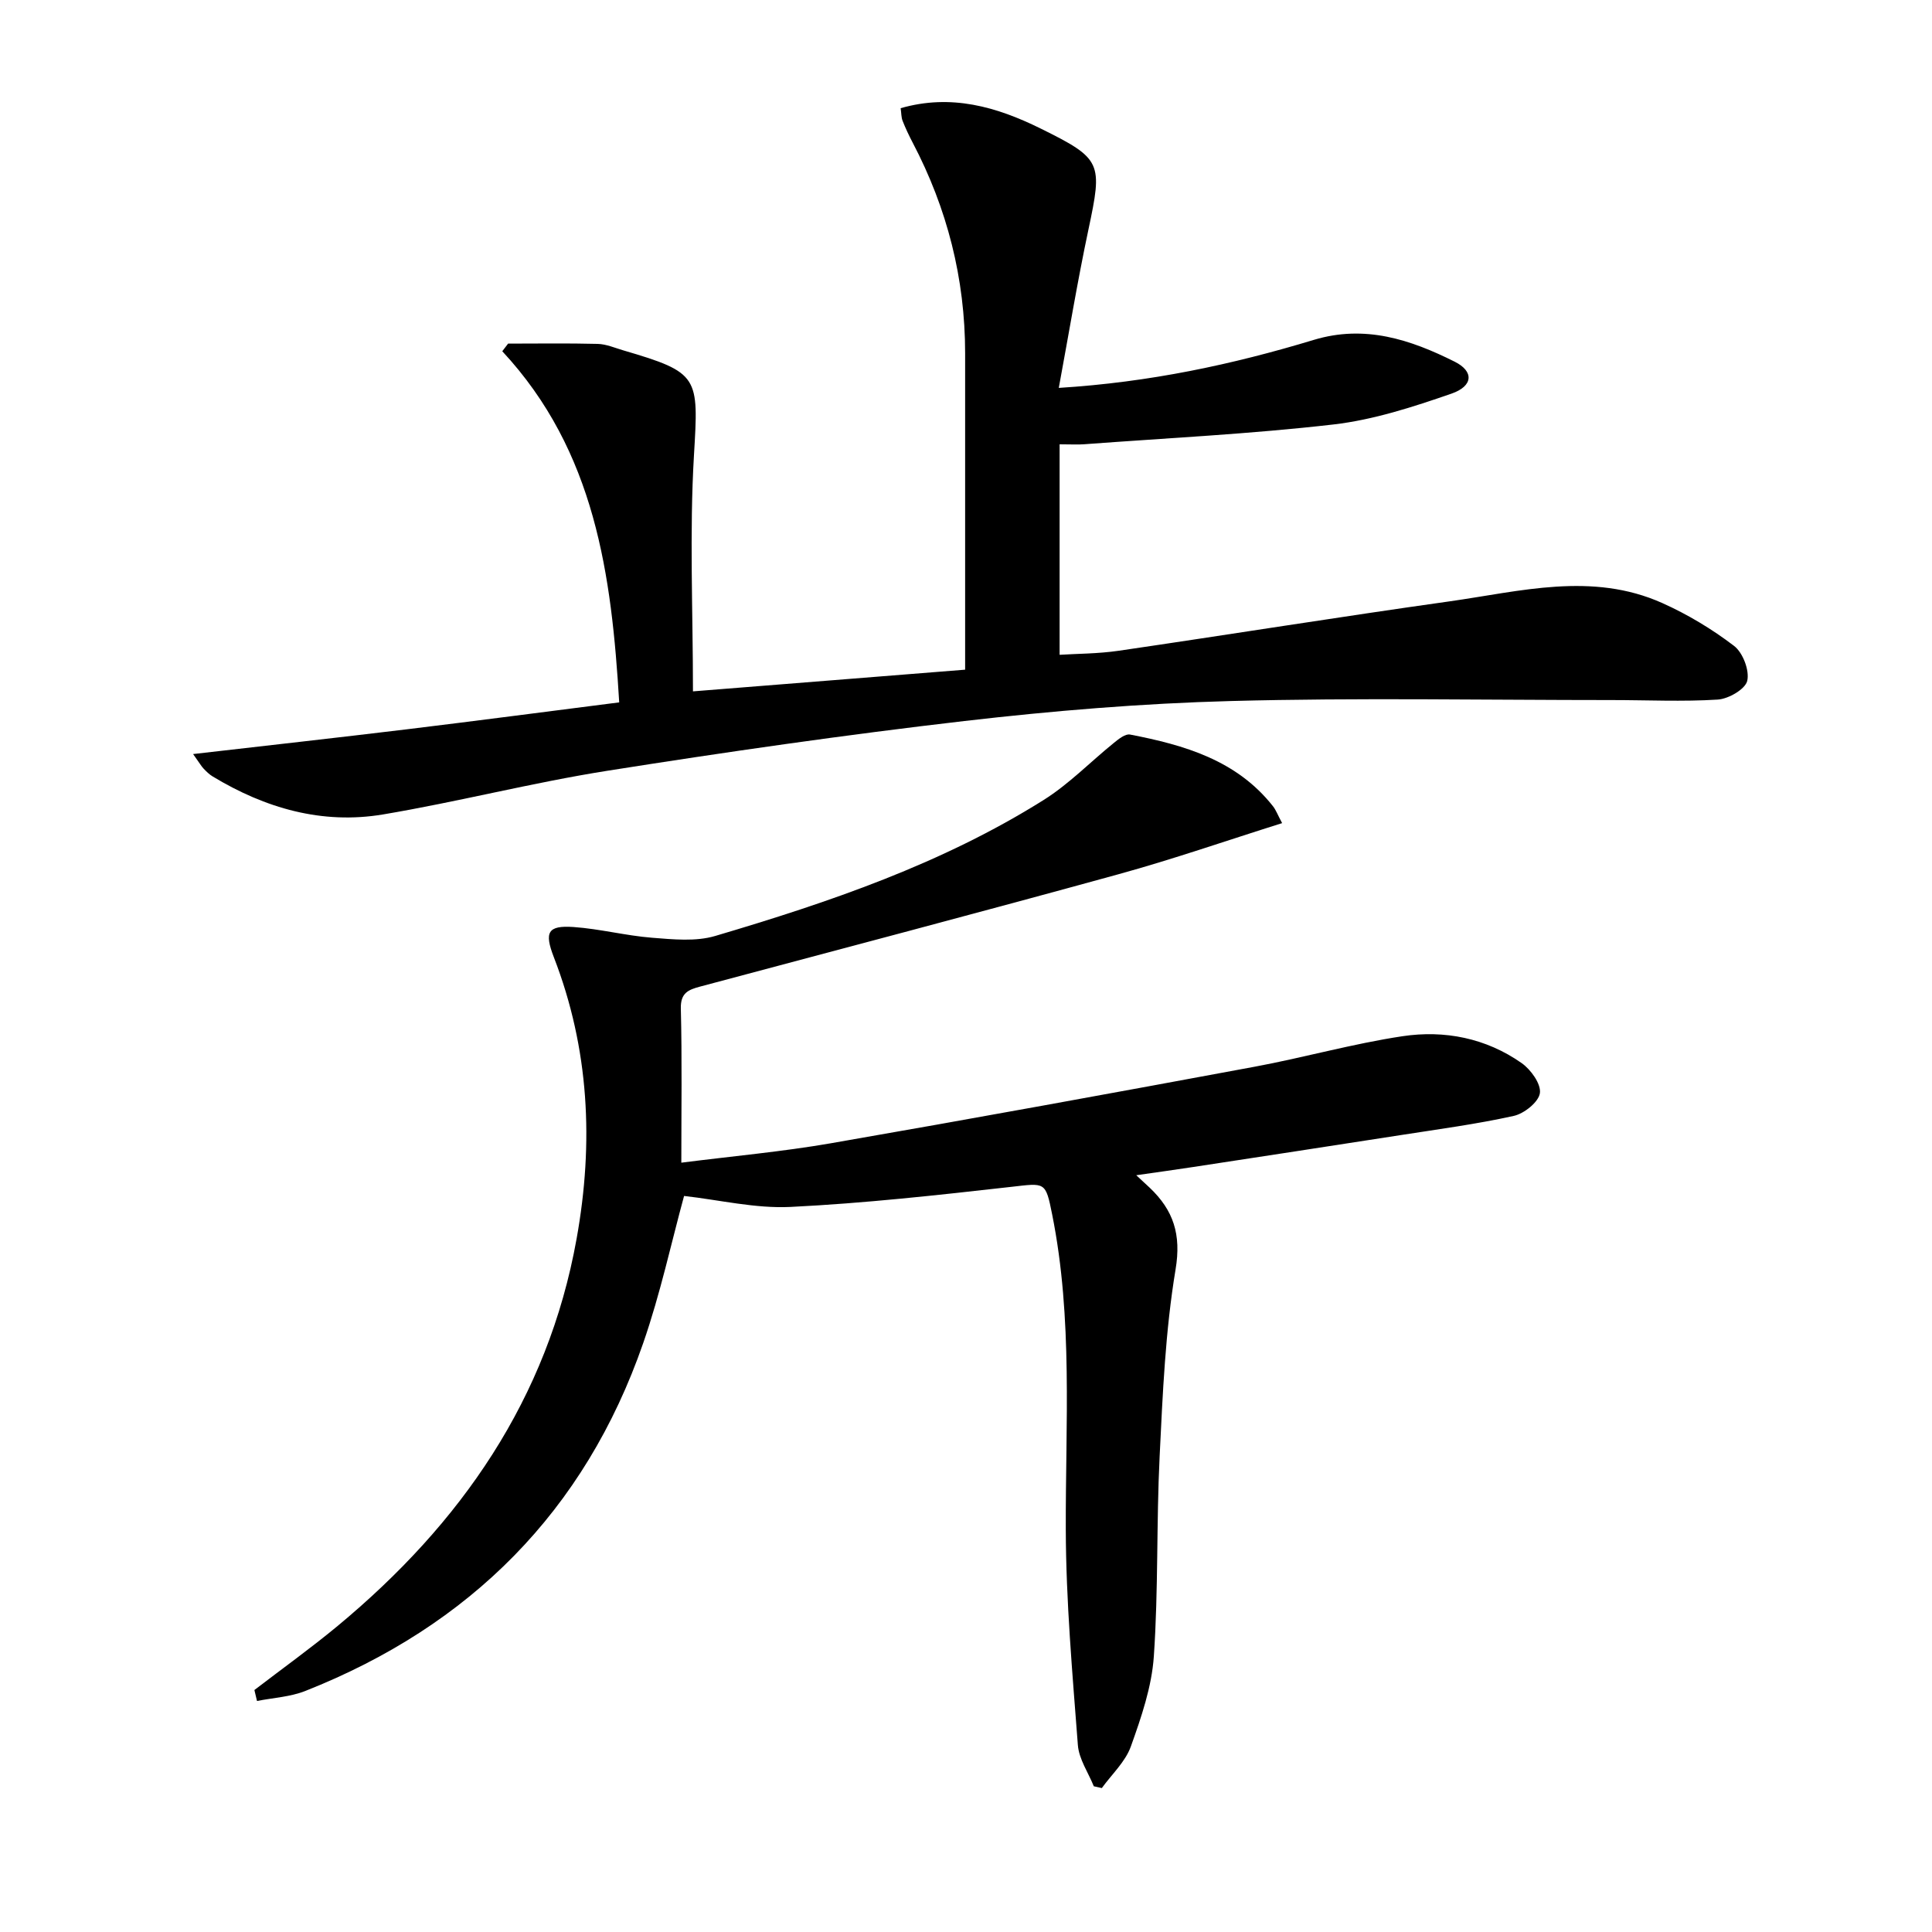 <svg enable-background="new 0 0 400 400" viewBox="0 0 400 400" xmlns="http://www.w3.org/2000/svg"><path d="m52.67 349.9c5.75-4.41 11.66-8.65 17.24-13.27 25.49-21.15 43.51-46.96 49.47-80.17 3.57-19.85 2.63-39.33-4.72-58.3-2-5.17-1.26-6.6 4.09-6.23 5.44.38 10.81 1.79 16.25 2.22 4.34.34 9.03.83 13.08-.37 23.62-6.99 46.93-14.93 67.96-28.13 5.28-3.31 9.73-7.93 14.62-11.88.96-.78 2.33-1.88 3.3-1.69 11.24 2.17 22.08 5.29 29.61 14.86.59.75.93 1.7 1.88 3.48-11.55 3.63-22.66 7.5-33.98 10.61-28.8 7.93-57.69 15.53-86.55 23.24-2.38.64-4.04 1.29-3.96 4.52.26 10.43.1 20.86.1 31.93 10.66-1.36 20.86-2.27 30.91-4.01 29.27-5.08 58.49-10.42 87.7-15.84 10.27-1.9 20.37-4.78 30.69-6.33 8.71-1.31 17.31.38 24.69 5.57 1.9 1.34 4.03 4.3 3.77 6.2-.25 1.84-3.24 4.24-5.39 4.72-7.75 1.72-15.64 2.76-23.5 3.99-14.26 2.22-28.53 4.4-42.79 6.58-3.74.57-7.5 1.09-11.89 1.72 1.2 1.12 2.01 1.85 2.8 2.6 4.89 4.66 6.55 9.63 5.34 16.9-2.12 12.73-2.67 25.76-3.3 38.69-.68 13.79-.25 27.64-1.2 41.41-.43 6.32-2.6 12.63-4.76 18.67-1.14 3.18-3.95 5.76-6.01 8.61-.55-.12-1.11-.25-1.66-.37-1.14-2.84-3.08-5.62-3.3-8.54-1.13-14.87-2.46-29.77-2.5-44.67-.07-21.78 1.5-43.59-2.82-65.17-1.38-6.9-1.43-6.52-8.51-5.72-15.18 1.71-30.39 3.4-45.63 4.15-7.31.36-14.73-1.45-22.07-2.27-2.61 9.54-4.91 20.24-8.47 30.49-12.08 34.79-35.85 58.52-69.96 72-3.12 1.23-6.65 1.41-9.99 2.07-.18-.77-.36-1.52-.54-2.27z"/><path d="m186.47 22.4c10.43-3.01 19.87-.29 28.94 4.19 12.78 6.31 12.88 7.07 9.93 20.98-2.26 10.65-4.03 21.39-6.13 32.74 18.84-1.17 35.98-4.85 52.8-9.94 10.58-3.2 20.01-.07 29.18 4.52 3.98 1.99 3.86 5.03-.68 6.61-7.94 2.75-16.13 5.42-24.42 6.38-17.15 1.98-34.42 2.81-51.65 4.1-1.3.1-2.62.01-5.06.01v43.58c3.51-.23 7.93-.21 12.25-.84 22.83-3.34 45.61-7.01 68.45-10.22 14.68-2.07 29.54-6.17 44.09.35 5.24 2.35 10.28 5.38 14.84 8.86 1.83 1.39 3.23 5.07 2.74 7.23-.39 1.73-3.88 3.75-6.1 3.89-7.29.46-14.63.1-21.96.1-26.29 0-52.59-.5-78.86.2-18.42.49-36.86 2.02-55.17 4.14-24.73 2.87-49.39 6.42-73.98 10.31-15.54 2.46-30.85 6.42-46.37 9.03-12.63 2.12-24.41-1.29-35.29-7.87-.7-.42-1.31-1.03-1.88-1.63-.44-.46-.76-1.04-2.16-3 15.44-1.78 29.92-3.39 44.38-5.14 14.47-1.76 28.92-3.66 43.84-5.56-1.58-26.34-4.93-51.97-24.21-72.7.4-.53.81-1.05 1.21-1.58 6.18 0 12.37-.1 18.55.06 1.78.05 3.54.82 5.3 1.34 15.76 4.62 15.59 5.43 14.63 21.67-.95 16.03-.21 32.16-.21 48.93 19.35-1.54 37.5-2.99 56.35-4.49 0-2.01 0-3.78 0-5.55 0-20 .01-40 0-59.99-.01-15.43-3.7-29.93-10.86-43.58-.77-1.47-1.48-2.97-2.09-4.52-.28-.72-.25-1.58-.4-2.61z"/></svg>
